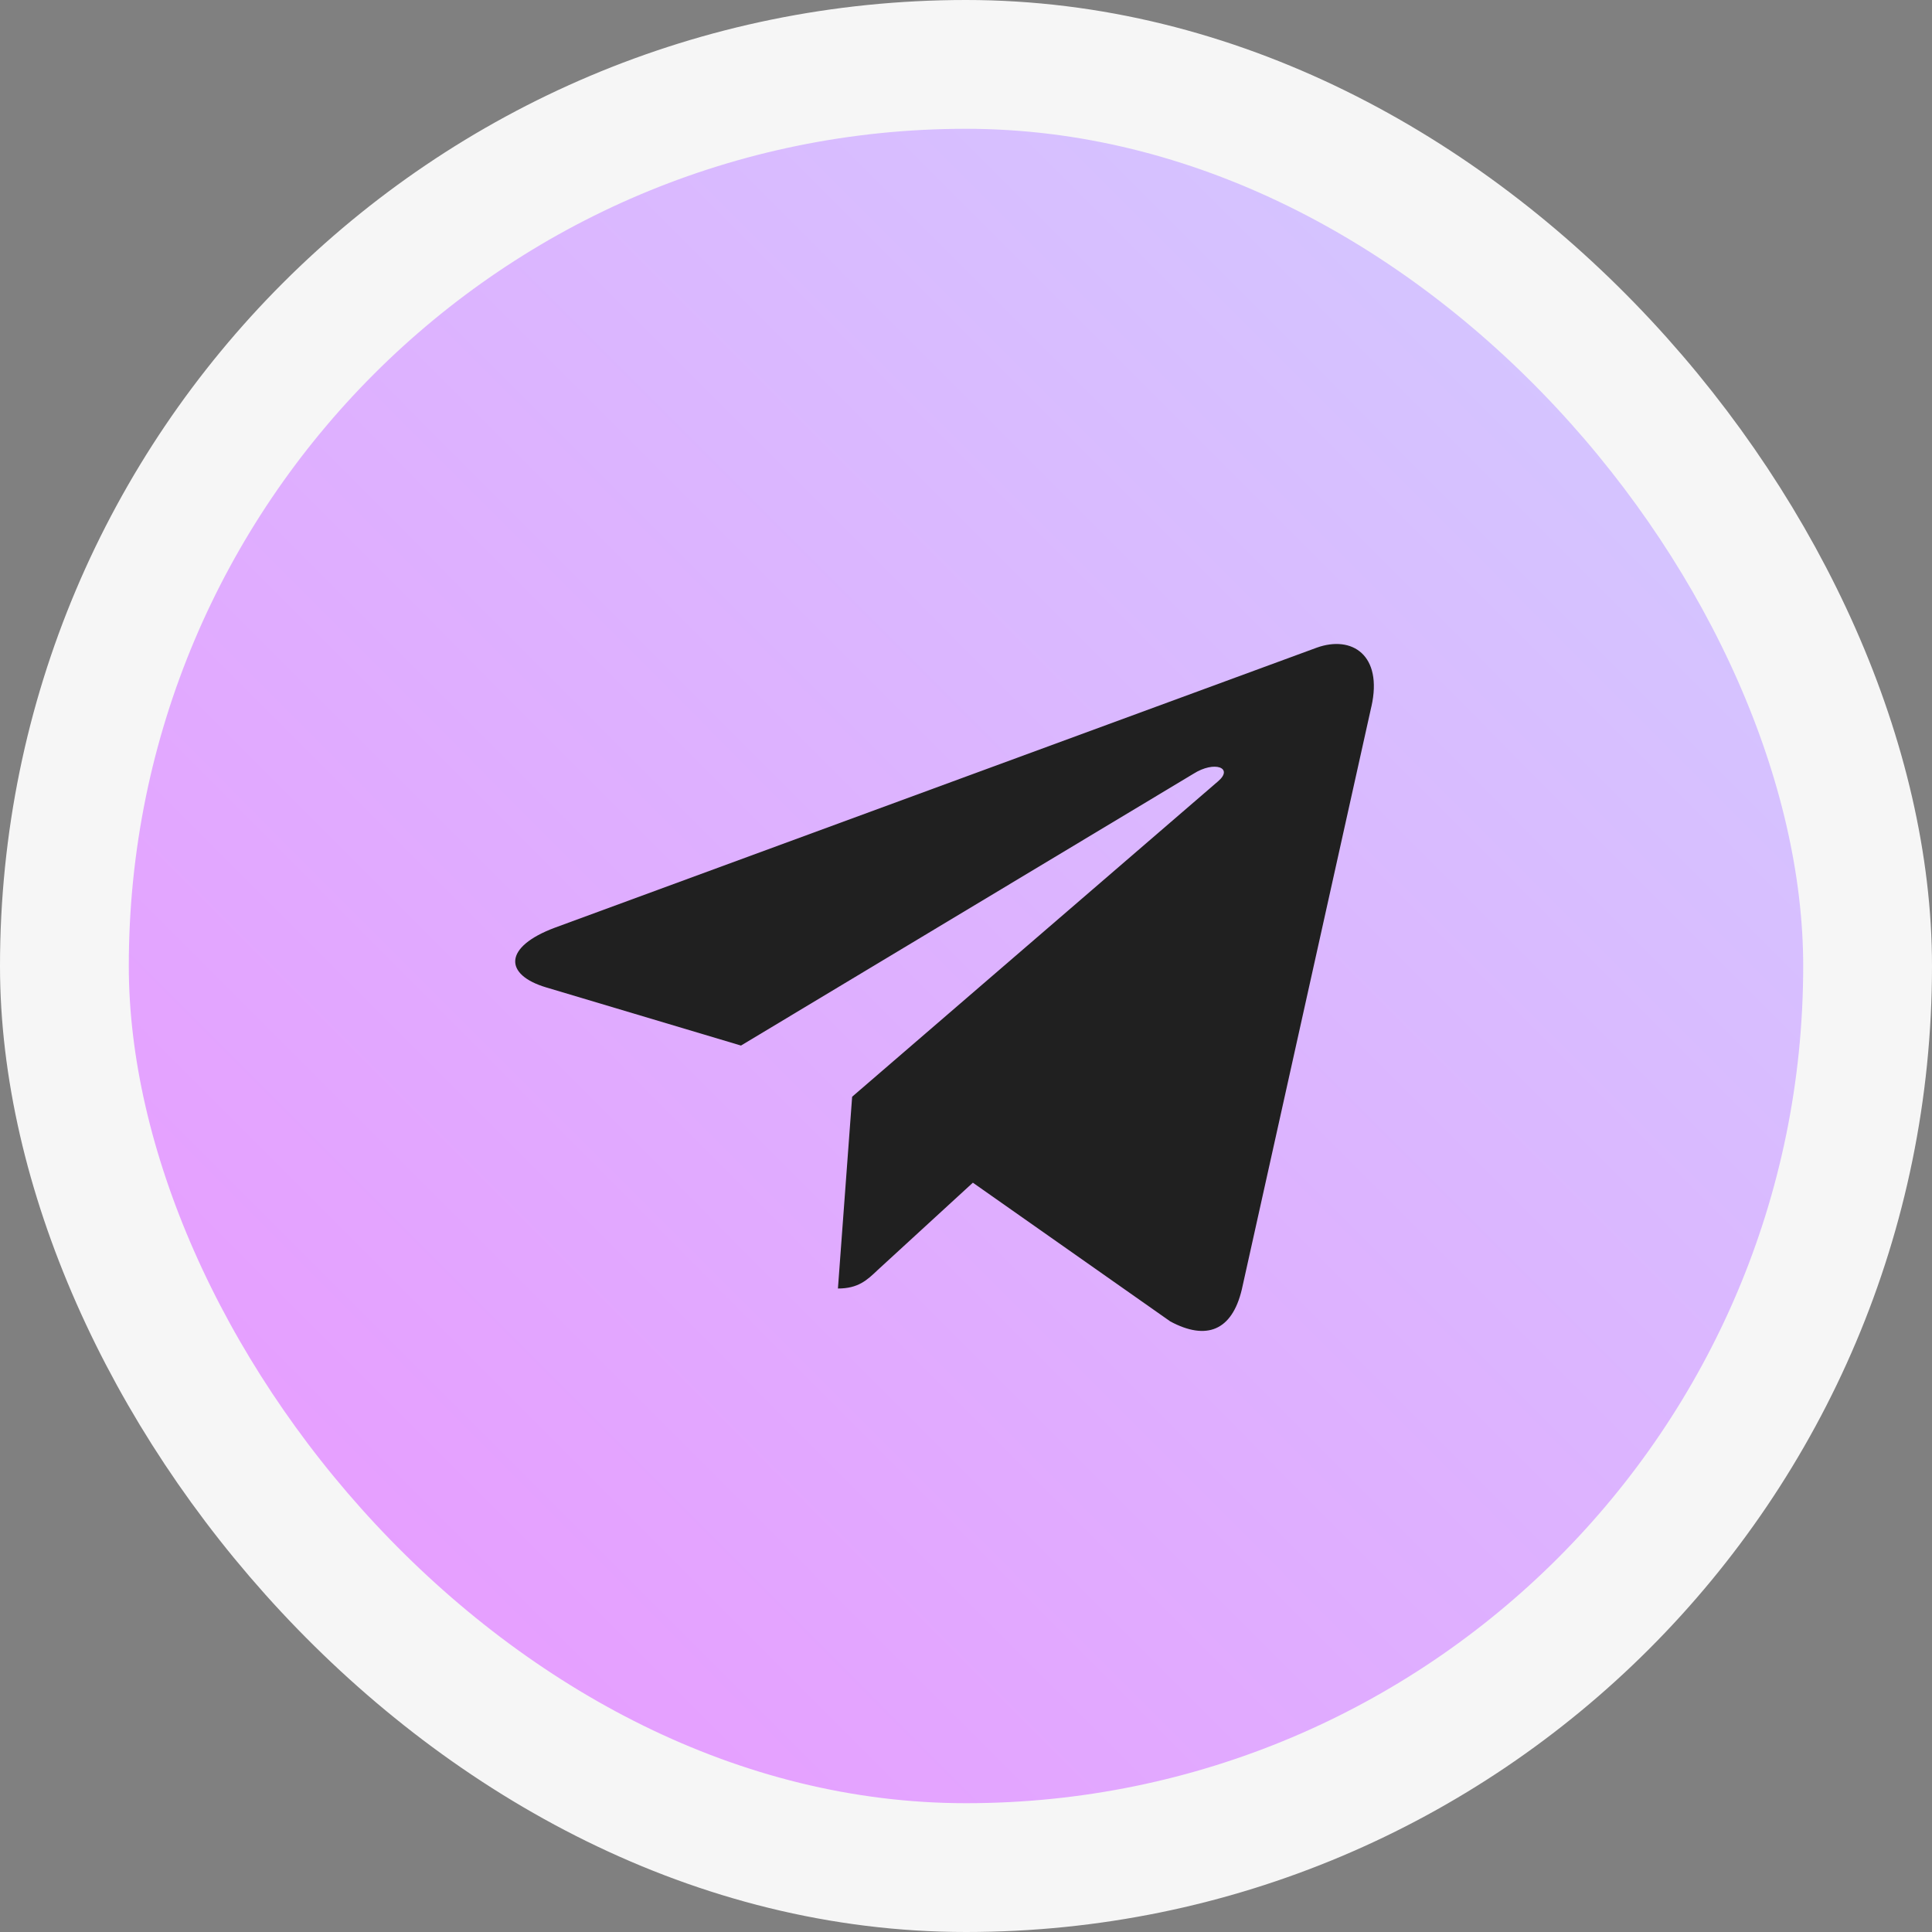<?xml version="1.0" encoding="UTF-8"?> <svg xmlns="http://www.w3.org/2000/svg" width="45" height="45" viewBox="0 0 45 45" fill="none"><rect x="0" y="0" width="45" height="45" fill="#808080" stroke="none"/><rect x="1.5" y="1.5" width="42" height="42" rx="21" fill="#EF8CFF"></rect><rect x="1.5" y="1.5" width="42" height="42" rx="21" fill="url(#paint0_linear_31_5270)"></rect><rect x="1.5" y="1.5" width="42" height="42" rx="21" stroke="#F6F6F6" stroke-width="3"></rect><path d="M19.848 25.545L19.517 30.012C19.99 30.012 20.195 29.817 20.441 29.583L22.66 27.547L27.259 30.779C28.102 31.231 28.696 30.993 28.924 30.035L31.942 16.457L31.943 16.456C32.211 15.259 31.492 14.791 30.671 15.085L12.928 21.606C11.718 22.057 11.736 22.705 12.723 22.999L17.259 24.353L27.795 18.024C28.291 17.709 28.741 17.884 28.37 18.199L19.848 25.545Z" fill="#202020"></path><defs><linearGradient id="paint0_linear_31_5270" x1="44.969" y1="-3.8847e-07" x2="-5.2" y2="50.12" gradientUnits="userSpaceOnUse"><stop stop-color="#CFD0FF"></stop><stop offset="1" stop-color="#EF8CFF"></stop></linearGradient></defs></svg> 
